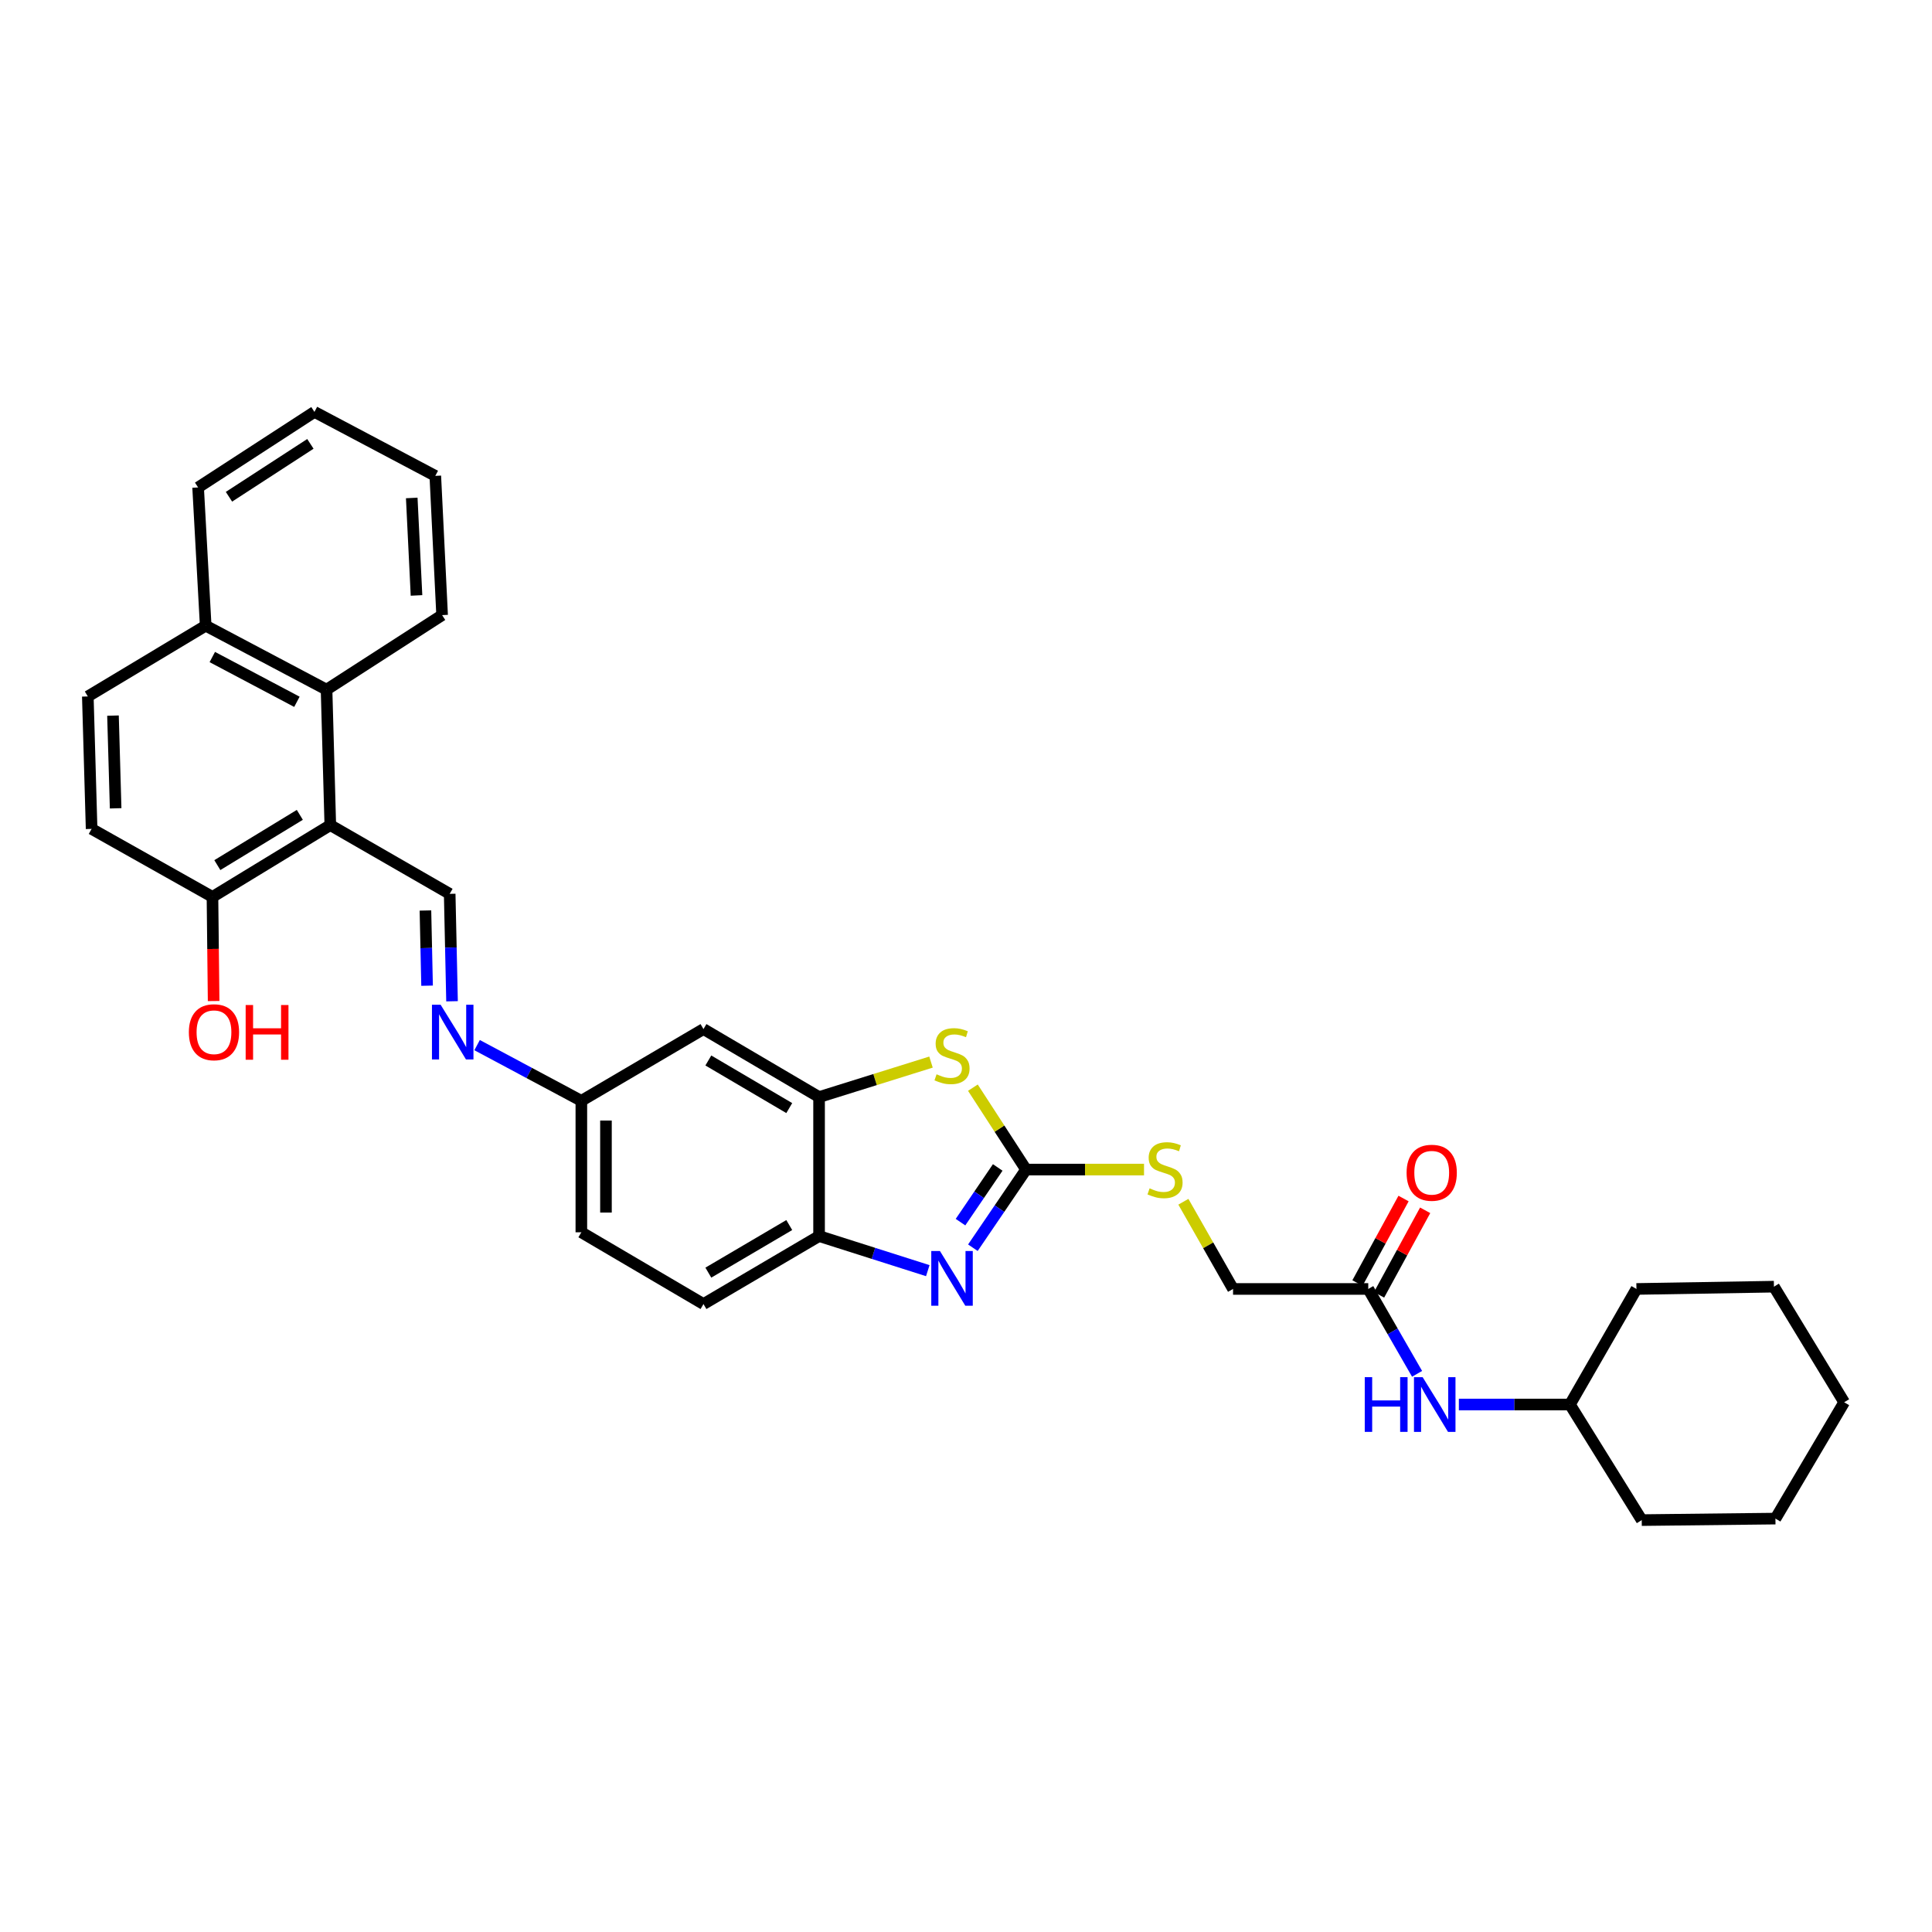 <?xml version='1.0' encoding='iso-8859-1'?>
<svg version='1.1' baseProfile='full'
              xmlns='http://www.w3.org/2000/svg'
                      xmlns:rdkit='http://www.rdkit.org/xml'
                      xmlns:xlink='http://www.w3.org/1999/xlink'
                  xml:space='preserve'
width='1000px' height='1000px' viewBox='0 0 1000 1000'>
<!-- END OF HEADER -->
<rect style='opacity:1.0;fill:#FFFFFF;stroke:none' width='1000' height='1000' x='0' y='0'> </rect>
<path class='bond-0' d='M 531.081,605.367 L 517.321,625.591' style='fill:none;fill-rule:evenodd;stroke:#000000;stroke-width:6px;stroke-linecap:butt;stroke-linejoin:miter;stroke-opacity:1' />
<path class='bond-0' d='M 517.321,625.591 L 503.561,645.815' style='fill:none;fill-rule:evenodd;stroke:#0000FF;stroke-width:6px;stroke-linecap:butt;stroke-linejoin:miter;stroke-opacity:1' />
<path class='bond-0' d='M 516.422,604.268 L 506.789,618.425' style='fill:none;fill-rule:evenodd;stroke:#000000;stroke-width:6px;stroke-linecap:butt;stroke-linejoin:miter;stroke-opacity:1' />
<path class='bond-0' d='M 506.789,618.425 L 497.157,632.582' style='fill:none;fill-rule:evenodd;stroke:#0000FF;stroke-width:6px;stroke-linecap:butt;stroke-linejoin:miter;stroke-opacity:1' />
<path class='bond-1' d='M 531.081,605.367 L 517.324,584.169' style='fill:none;fill-rule:evenodd;stroke:#000000;stroke-width:6px;stroke-linecap:butt;stroke-linejoin:miter;stroke-opacity:1' />
<path class='bond-1' d='M 517.324,584.169 L 503.567,562.972' style='fill:none;fill-rule:evenodd;stroke:#CCCC00;stroke-width:6px;stroke-linecap:butt;stroke-linejoin:miter;stroke-opacity:1' />
<path class='bond-10' d='M 531.081,605.367 L 561.614,605.367' style='fill:none;fill-rule:evenodd;stroke:#000000;stroke-width:6px;stroke-linecap:butt;stroke-linejoin:miter;stroke-opacity:1' />
<path class='bond-10' d='M 561.614,605.367 L 592.146,605.367' style='fill:none;fill-rule:evenodd;stroke:#CCCC00;stroke-width:6px;stroke-linecap:butt;stroke-linejoin:miter;stroke-opacity:1' />
<path class='bond-5' d='M 480.222,657.687 L 452.087,648.738' style='fill:none;fill-rule:evenodd;stroke:#0000FF;stroke-width:6px;stroke-linecap:butt;stroke-linejoin:miter;stroke-opacity:1' />
<path class='bond-5' d='M 452.087,648.738 L 423.952,639.789' style='fill:none;fill-rule:evenodd;stroke:#000000;stroke-width:6px;stroke-linecap:butt;stroke-linejoin:miter;stroke-opacity:1' />
<path class='bond-3' d='M 481.885,549.733 L 452.919,558.786' style='fill:none;fill-rule:evenodd;stroke:#CCCC00;stroke-width:6px;stroke-linecap:butt;stroke-linejoin:miter;stroke-opacity:1' />
<path class='bond-3' d='M 452.919,558.786 L 423.952,567.839' style='fill:none;fill-rule:evenodd;stroke:#000000;stroke-width:6px;stroke-linecap:butt;stroke-linejoin:miter;stroke-opacity:1' />
<path class='bond-2' d='M 170.962,427.073 L 232.757,462.656' style='fill:none;fill-rule:evenodd;stroke:#000000;stroke-width:6px;stroke-linecap:butt;stroke-linejoin:miter;stroke-opacity:1' />
<path class='bond-6' d='M 170.962,427.073 L 169.023,356.963' style='fill:none;fill-rule:evenodd;stroke:#000000;stroke-width:6px;stroke-linecap:butt;stroke-linejoin:miter;stroke-opacity:1' />
<path class='bond-11' d='M 170.962,427.073 L 109.974,464.234' style='fill:none;fill-rule:evenodd;stroke:#000000;stroke-width:6px;stroke-linecap:butt;stroke-linejoin:miter;stroke-opacity:1' />
<path class='bond-11' d='M 155.186,421.769 L 112.494,447.781' style='fill:none;fill-rule:evenodd;stroke:#000000;stroke-width:6px;stroke-linecap:butt;stroke-linejoin:miter;stroke-opacity:1' />
<path class='bond-8' d='M 423.952,567.839 L 364.118,532.645' style='fill:none;fill-rule:evenodd;stroke:#000000;stroke-width:6px;stroke-linecap:butt;stroke-linejoin:miter;stroke-opacity:1' />
<path class='bond-8' d='M 408.519,573.54 L 366.635,548.904' style='fill:none;fill-rule:evenodd;stroke:#000000;stroke-width:6px;stroke-linecap:butt;stroke-linejoin:miter;stroke-opacity:1' />
<path class='bond-32' d='M 423.952,567.839 L 423.952,639.789' style='fill:none;fill-rule:evenodd;stroke:#000000;stroke-width:6px;stroke-linecap:butt;stroke-linejoin:miter;stroke-opacity:1' />
<path class='bond-4' d='M 232.757,462.656 L 233.365,490.454' style='fill:none;fill-rule:evenodd;stroke:#000000;stroke-width:6px;stroke-linecap:butt;stroke-linejoin:miter;stroke-opacity:1' />
<path class='bond-4' d='M 233.365,490.454 L 233.973,518.253' style='fill:none;fill-rule:evenodd;stroke:#0000FF;stroke-width:6px;stroke-linecap:butt;stroke-linejoin:miter;stroke-opacity:1' />
<path class='bond-4' d='M 220.204,471.274 L 220.63,490.733' style='fill:none;fill-rule:evenodd;stroke:#000000;stroke-width:6px;stroke-linecap:butt;stroke-linejoin:miter;stroke-opacity:1' />
<path class='bond-4' d='M 220.63,490.733 L 221.055,510.192' style='fill:none;fill-rule:evenodd;stroke:#0000FF;stroke-width:6px;stroke-linecap:butt;stroke-linejoin:miter;stroke-opacity:1' />
<path class='bond-16' d='M 423.952,639.789 L 364.118,674.975' style='fill:none;fill-rule:evenodd;stroke:#000000;stroke-width:6px;stroke-linecap:butt;stroke-linejoin:miter;stroke-opacity:1' />
<path class='bond-16' d='M 408.52,634.086 L 366.636,658.717' style='fill:none;fill-rule:evenodd;stroke:#000000;stroke-width:6px;stroke-linecap:butt;stroke-linejoin:miter;stroke-opacity:1' />
<path class='bond-14' d='M 169.023,356.963 L 106.464,323.85' style='fill:none;fill-rule:evenodd;stroke:#000000;stroke-width:6px;stroke-linecap:butt;stroke-linejoin:miter;stroke-opacity:1' />
<path class='bond-14' d='M 153.68,363.255 L 109.889,340.076' style='fill:none;fill-rule:evenodd;stroke:#000000;stroke-width:6px;stroke-linecap:butt;stroke-linejoin:miter;stroke-opacity:1' />
<path class='bond-23' d='M 169.023,356.963 L 228.837,318.38' style='fill:none;fill-rule:evenodd;stroke:#000000;stroke-width:6px;stroke-linecap:butt;stroke-linejoin:miter;stroke-opacity:1' />
<path class='bond-7' d='M 246.949,540.95 L 273.928,555.367' style='fill:none;fill-rule:evenodd;stroke:#0000FF;stroke-width:6px;stroke-linecap:butt;stroke-linejoin:miter;stroke-opacity:1' />
<path class='bond-7' d='M 273.928,555.367 L 300.907,569.785' style='fill:none;fill-rule:evenodd;stroke:#000000;stroke-width:6px;stroke-linecap:butt;stroke-linejoin:miter;stroke-opacity:1' />
<path class='bond-13' d='M 364.118,532.645 L 300.907,569.785' style='fill:none;fill-rule:evenodd;stroke:#000000;stroke-width:6px;stroke-linecap:butt;stroke-linejoin:miter;stroke-opacity:1' />
<path class='bond-9' d='M 708.208,667.162 L 638.225,667.162' style='fill:none;fill-rule:evenodd;stroke:#000000;stroke-width:6px;stroke-linecap:butt;stroke-linejoin:miter;stroke-opacity:1' />
<path class='bond-12' d='M 708.208,667.162 L 720.843,689.126' style='fill:none;fill-rule:evenodd;stroke:#000000;stroke-width:6px;stroke-linecap:butt;stroke-linejoin:miter;stroke-opacity:1' />
<path class='bond-12' d='M 720.843,689.126 L 733.477,711.09' style='fill:none;fill-rule:evenodd;stroke:#0000FF;stroke-width:6px;stroke-linecap:butt;stroke-linejoin:miter;stroke-opacity:1' />
<path class='bond-15' d='M 713.8,670.211 L 725.729,648.333' style='fill:none;fill-rule:evenodd;stroke:#000000;stroke-width:6px;stroke-linecap:butt;stroke-linejoin:miter;stroke-opacity:1' />
<path class='bond-15' d='M 725.729,648.333 L 737.659,626.455' style='fill:none;fill-rule:evenodd;stroke:#FF0000;stroke-width:6px;stroke-linecap:butt;stroke-linejoin:miter;stroke-opacity:1' />
<path class='bond-15' d='M 702.616,664.113 L 714.546,642.235' style='fill:none;fill-rule:evenodd;stroke:#000000;stroke-width:6px;stroke-linecap:butt;stroke-linejoin:miter;stroke-opacity:1' />
<path class='bond-15' d='M 714.546,642.235 L 726.476,620.357' style='fill:none;fill-rule:evenodd;stroke:#FF0000;stroke-width:6px;stroke-linecap:butt;stroke-linejoin:miter;stroke-opacity:1' />
<path class='bond-19' d='M 612.513,622.025 L 625.369,644.594' style='fill:none;fill-rule:evenodd;stroke:#CCCC00;stroke-width:6px;stroke-linecap:butt;stroke-linejoin:miter;stroke-opacity:1' />
<path class='bond-19' d='M 625.369,644.594 L 638.225,667.162' style='fill:none;fill-rule:evenodd;stroke:#000000;stroke-width:6px;stroke-linecap:butt;stroke-linejoin:miter;stroke-opacity:1' />
<path class='bond-17' d='M 109.974,464.234 L 47.415,429.033' style='fill:none;fill-rule:evenodd;stroke:#000000;stroke-width:6px;stroke-linecap:butt;stroke-linejoin:miter;stroke-opacity:1' />
<path class='bond-21' d='M 109.974,464.234 L 110.274,491.183' style='fill:none;fill-rule:evenodd;stroke:#000000;stroke-width:6px;stroke-linecap:butt;stroke-linejoin:miter;stroke-opacity:1' />
<path class='bond-21' d='M 110.274,491.183 L 110.574,518.133' style='fill:none;fill-rule:evenodd;stroke:#FF0000;stroke-width:6px;stroke-linecap:butt;stroke-linejoin:miter;stroke-opacity:1' />
<path class='bond-22' d='M 755.105,726.975 L 783.852,726.975' style='fill:none;fill-rule:evenodd;stroke:#0000FF;stroke-width:6px;stroke-linecap:butt;stroke-linejoin:miter;stroke-opacity:1' />
<path class='bond-22' d='M 783.852,726.975 L 812.598,726.975' style='fill:none;fill-rule:evenodd;stroke:#000000;stroke-width:6px;stroke-linecap:butt;stroke-linejoin:miter;stroke-opacity:1' />
<path class='bond-33' d='M 300.907,569.785 L 300.907,637.829' style='fill:none;fill-rule:evenodd;stroke:#000000;stroke-width:6px;stroke-linecap:butt;stroke-linejoin:miter;stroke-opacity:1' />
<path class='bond-33' d='M 313.646,579.991 L 313.646,627.622' style='fill:none;fill-rule:evenodd;stroke:#000000;stroke-width:6px;stroke-linecap:butt;stroke-linejoin:miter;stroke-opacity:1' />
<path class='bond-24' d='M 106.464,323.85 L 102.543,252.304' style='fill:none;fill-rule:evenodd;stroke:#000000;stroke-width:6px;stroke-linecap:butt;stroke-linejoin:miter;stroke-opacity:1' />
<path class='bond-35' d='M 106.464,323.85 L 45.455,360.48' style='fill:none;fill-rule:evenodd;stroke:#000000;stroke-width:6px;stroke-linecap:butt;stroke-linejoin:miter;stroke-opacity:1' />
<path class='bond-20' d='M 364.118,674.975 L 300.907,637.829' style='fill:none;fill-rule:evenodd;stroke:#000000;stroke-width:6px;stroke-linecap:butt;stroke-linejoin:miter;stroke-opacity:1' />
<path class='bond-18' d='M 47.415,429.033 L 45.455,360.48' style='fill:none;fill-rule:evenodd;stroke:#000000;stroke-width:6px;stroke-linecap:butt;stroke-linejoin:miter;stroke-opacity:1' />
<path class='bond-18' d='M 59.854,418.386 L 58.482,370.399' style='fill:none;fill-rule:evenodd;stroke:#000000;stroke-width:6px;stroke-linecap:butt;stroke-linejoin:miter;stroke-opacity:1' />
<path class='bond-25' d='M 812.598,726.975 L 849.759,786.803' style='fill:none;fill-rule:evenodd;stroke:#000000;stroke-width:6px;stroke-linecap:butt;stroke-linejoin:miter;stroke-opacity:1' />
<path class='bond-26' d='M 812.598,726.975 L 847.02,667.162' style='fill:none;fill-rule:evenodd;stroke:#000000;stroke-width:6px;stroke-linecap:butt;stroke-linejoin:miter;stroke-opacity:1' />
<path class='bond-27' d='M 228.837,318.38 L 225.312,246.309' style='fill:none;fill-rule:evenodd;stroke:#000000;stroke-width:6px;stroke-linecap:butt;stroke-linejoin:miter;stroke-opacity:1' />
<path class='bond-27' d='M 215.585,308.192 L 213.118,257.742' style='fill:none;fill-rule:evenodd;stroke:#000000;stroke-width:6px;stroke-linecap:butt;stroke-linejoin:miter;stroke-opacity:1' />
<path class='bond-36' d='M 102.543,252.304 L 162.753,213.197' style='fill:none;fill-rule:evenodd;stroke:#000000;stroke-width:6px;stroke-linecap:butt;stroke-linejoin:miter;stroke-opacity:1' />
<path class='bond-36' d='M 118.513,257.12 L 160.66,229.746' style='fill:none;fill-rule:evenodd;stroke:#000000;stroke-width:6px;stroke-linecap:butt;stroke-linejoin:miter;stroke-opacity:1' />
<path class='bond-30' d='M 849.759,786.803 L 918.963,786.025' style='fill:none;fill-rule:evenodd;stroke:#000000;stroke-width:6px;stroke-linecap:butt;stroke-linejoin:miter;stroke-opacity:1' />
<path class='bond-29' d='M 847.02,667.162 L 918.185,665.98' style='fill:none;fill-rule:evenodd;stroke:#000000;stroke-width:6px;stroke-linecap:butt;stroke-linejoin:miter;stroke-opacity:1' />
<path class='bond-28' d='M 225.312,246.309 L 162.753,213.197' style='fill:none;fill-rule:evenodd;stroke:#000000;stroke-width:6px;stroke-linecap:butt;stroke-linejoin:miter;stroke-opacity:1' />
<path class='bond-31' d='M 918.185,665.98 L 954.545,725.808' style='fill:none;fill-rule:evenodd;stroke:#000000;stroke-width:6px;stroke-linecap:butt;stroke-linejoin:miter;stroke-opacity:1' />
<path class='bond-34' d='M 918.963,786.025 L 954.545,725.808' style='fill:none;fill-rule:evenodd;stroke:#000000;stroke-width:6px;stroke-linecap:butt;stroke-linejoin:miter;stroke-opacity:1' />
<path  class='atom-1' d='M 486.507 647.517
L 495.787 662.517
Q 496.707 663.997, 498.187 666.677
Q 499.667 669.357, 499.747 669.517
L 499.747 647.517
L 503.507 647.517
L 503.507 675.837
L 499.627 675.837
L 489.667 659.437
Q 488.507 657.517, 487.267 655.317
Q 486.067 653.117, 485.707 652.437
L 485.707 675.837
L 482.027 675.837
L 482.027 647.517
L 486.507 647.517
' fill='#0000FF'/>
<path  class='atom-2' d='M 484.767 556.052
Q 485.087 556.172, 486.407 556.732
Q 487.727 557.292, 489.167 557.652
Q 490.647 557.972, 492.087 557.972
Q 494.767 557.972, 496.327 556.692
Q 497.887 555.372, 497.887 553.092
Q 497.887 551.532, 497.087 550.572
Q 496.327 549.612, 495.127 549.092
Q 493.927 548.572, 491.927 547.972
Q 489.407 547.212, 487.887 546.492
Q 486.407 545.772, 485.327 544.252
Q 484.287 542.732, 484.287 540.172
Q 484.287 536.612, 486.687 534.412
Q 489.127 532.212, 493.927 532.212
Q 497.207 532.212, 500.927 533.772
L 500.007 536.852
Q 496.607 535.452, 494.047 535.452
Q 491.287 535.452, 489.767 536.612
Q 488.247 537.732, 488.287 539.692
Q 488.287 541.212, 489.047 542.132
Q 489.847 543.052, 490.967 543.572
Q 492.127 544.092, 494.047 544.692
Q 496.607 545.492, 498.127 546.292
Q 499.647 547.092, 500.727 548.732
Q 501.847 550.332, 501.847 553.092
Q 501.847 557.012, 499.207 559.132
Q 496.607 561.212, 492.247 561.212
Q 489.727 561.212, 487.807 560.652
Q 485.927 560.132, 483.687 559.212
L 484.767 556.052
' fill='#CCCC00'/>
<path  class='atom-8' d='M 228.061 520.042
L 237.341 535.042
Q 238.261 536.522, 239.741 539.202
Q 241.221 541.882, 241.301 542.042
L 241.301 520.042
L 245.061 520.042
L 245.061 548.362
L 241.181 548.362
L 231.221 531.962
Q 230.061 530.042, 228.821 527.842
Q 227.621 525.642, 227.261 524.962
L 227.261 548.362
L 223.581 548.362
L 223.581 520.042
L 228.061 520.042
' fill='#0000FF'/>
<path  class='atom-11' d='M 595.025 615.087
Q 595.345 615.207, 596.665 615.767
Q 597.985 616.327, 599.425 616.687
Q 600.905 617.007, 602.345 617.007
Q 605.025 617.007, 606.585 615.727
Q 608.145 614.407, 608.145 612.127
Q 608.145 610.567, 607.345 609.607
Q 606.585 608.647, 605.385 608.127
Q 604.185 607.607, 602.185 607.007
Q 599.665 606.247, 598.145 605.527
Q 596.665 604.807, 595.585 603.287
Q 594.545 601.767, 594.545 599.207
Q 594.545 595.647, 596.945 593.447
Q 599.385 591.247, 604.185 591.247
Q 607.465 591.247, 611.185 592.807
L 610.265 595.887
Q 606.865 594.487, 604.305 594.487
Q 601.545 594.487, 600.025 595.647
Q 598.505 596.767, 598.545 598.727
Q 598.545 600.247, 599.305 601.167
Q 600.105 602.087, 601.225 602.607
Q 602.385 603.127, 604.305 603.727
Q 606.865 604.527, 608.385 605.327
Q 609.905 606.127, 610.985 607.767
Q 612.105 609.367, 612.105 612.127
Q 612.105 616.047, 609.465 618.167
Q 606.865 620.247, 602.505 620.247
Q 599.985 620.247, 598.065 619.687
Q 596.185 619.167, 593.945 618.247
L 595.025 615.087
' fill='#CCCC00'/>
<path  class='atom-13' d='M 706.395 712.815
L 710.235 712.815
L 710.235 724.855
L 724.715 724.855
L 724.715 712.815
L 728.555 712.815
L 728.555 741.135
L 724.715 741.135
L 724.715 728.055
L 710.235 728.055
L 710.235 741.135
L 706.395 741.135
L 706.395 712.815
' fill='#0000FF'/>
<path  class='atom-13' d='M 736.355 712.815
L 745.635 727.815
Q 746.555 729.295, 748.035 731.975
Q 749.515 734.655, 749.595 734.815
L 749.595 712.815
L 753.355 712.815
L 753.355 741.135
L 749.475 741.135
L 739.515 724.735
Q 738.355 722.815, 737.115 720.615
Q 735.915 718.415, 735.555 717.735
L 735.555 741.135
L 731.875 741.135
L 731.875 712.815
L 736.355 712.815
' fill='#0000FF'/>
<path  class='atom-16' d='M 728.051 607.011
Q 728.051 600.211, 731.411 596.411
Q 734.771 592.611, 741.051 592.611
Q 747.331 592.611, 750.691 596.411
Q 754.051 600.211, 754.051 607.011
Q 754.051 613.891, 750.651 617.811
Q 747.251 621.691, 741.051 621.691
Q 734.811 621.691, 731.411 617.811
Q 728.051 613.931, 728.051 607.011
M 741.051 618.491
Q 745.371 618.491, 747.691 615.611
Q 750.051 612.691, 750.051 607.011
Q 750.051 601.451, 747.691 598.651
Q 745.371 595.811, 741.051 595.811
Q 736.731 595.811, 734.371 598.611
Q 732.051 601.411, 732.051 607.011
Q 732.051 612.731, 734.371 615.611
Q 736.731 618.491, 741.051 618.491
' fill='#FF0000'/>
<path  class='atom-22' d='M 97.753 534.282
Q 97.753 527.482, 101.113 523.682
Q 104.473 519.882, 110.753 519.882
Q 117.033 519.882, 120.393 523.682
Q 123.753 527.482, 123.753 534.282
Q 123.753 541.162, 120.353 545.082
Q 116.953 548.962, 110.753 548.962
Q 104.513 548.962, 101.113 545.082
Q 97.753 541.202, 97.753 534.282
M 110.753 545.762
Q 115.073 545.762, 117.393 542.882
Q 119.753 539.962, 119.753 534.282
Q 119.753 528.722, 117.393 525.922
Q 115.073 523.082, 110.753 523.082
Q 106.433 523.082, 104.073 525.882
Q 101.753 528.682, 101.753 534.282
Q 101.753 540.002, 104.073 542.882
Q 106.433 545.762, 110.753 545.762
' fill='#FF0000'/>
<path  class='atom-22' d='M 127.153 520.202
L 130.993 520.202
L 130.993 532.242
L 145.473 532.242
L 145.473 520.202
L 149.313 520.202
L 149.313 548.522
L 145.473 548.522
L 145.473 535.442
L 130.993 535.442
L 130.993 548.522
L 127.153 548.522
L 127.153 520.202
' fill='#FF0000'/>
</svg>
